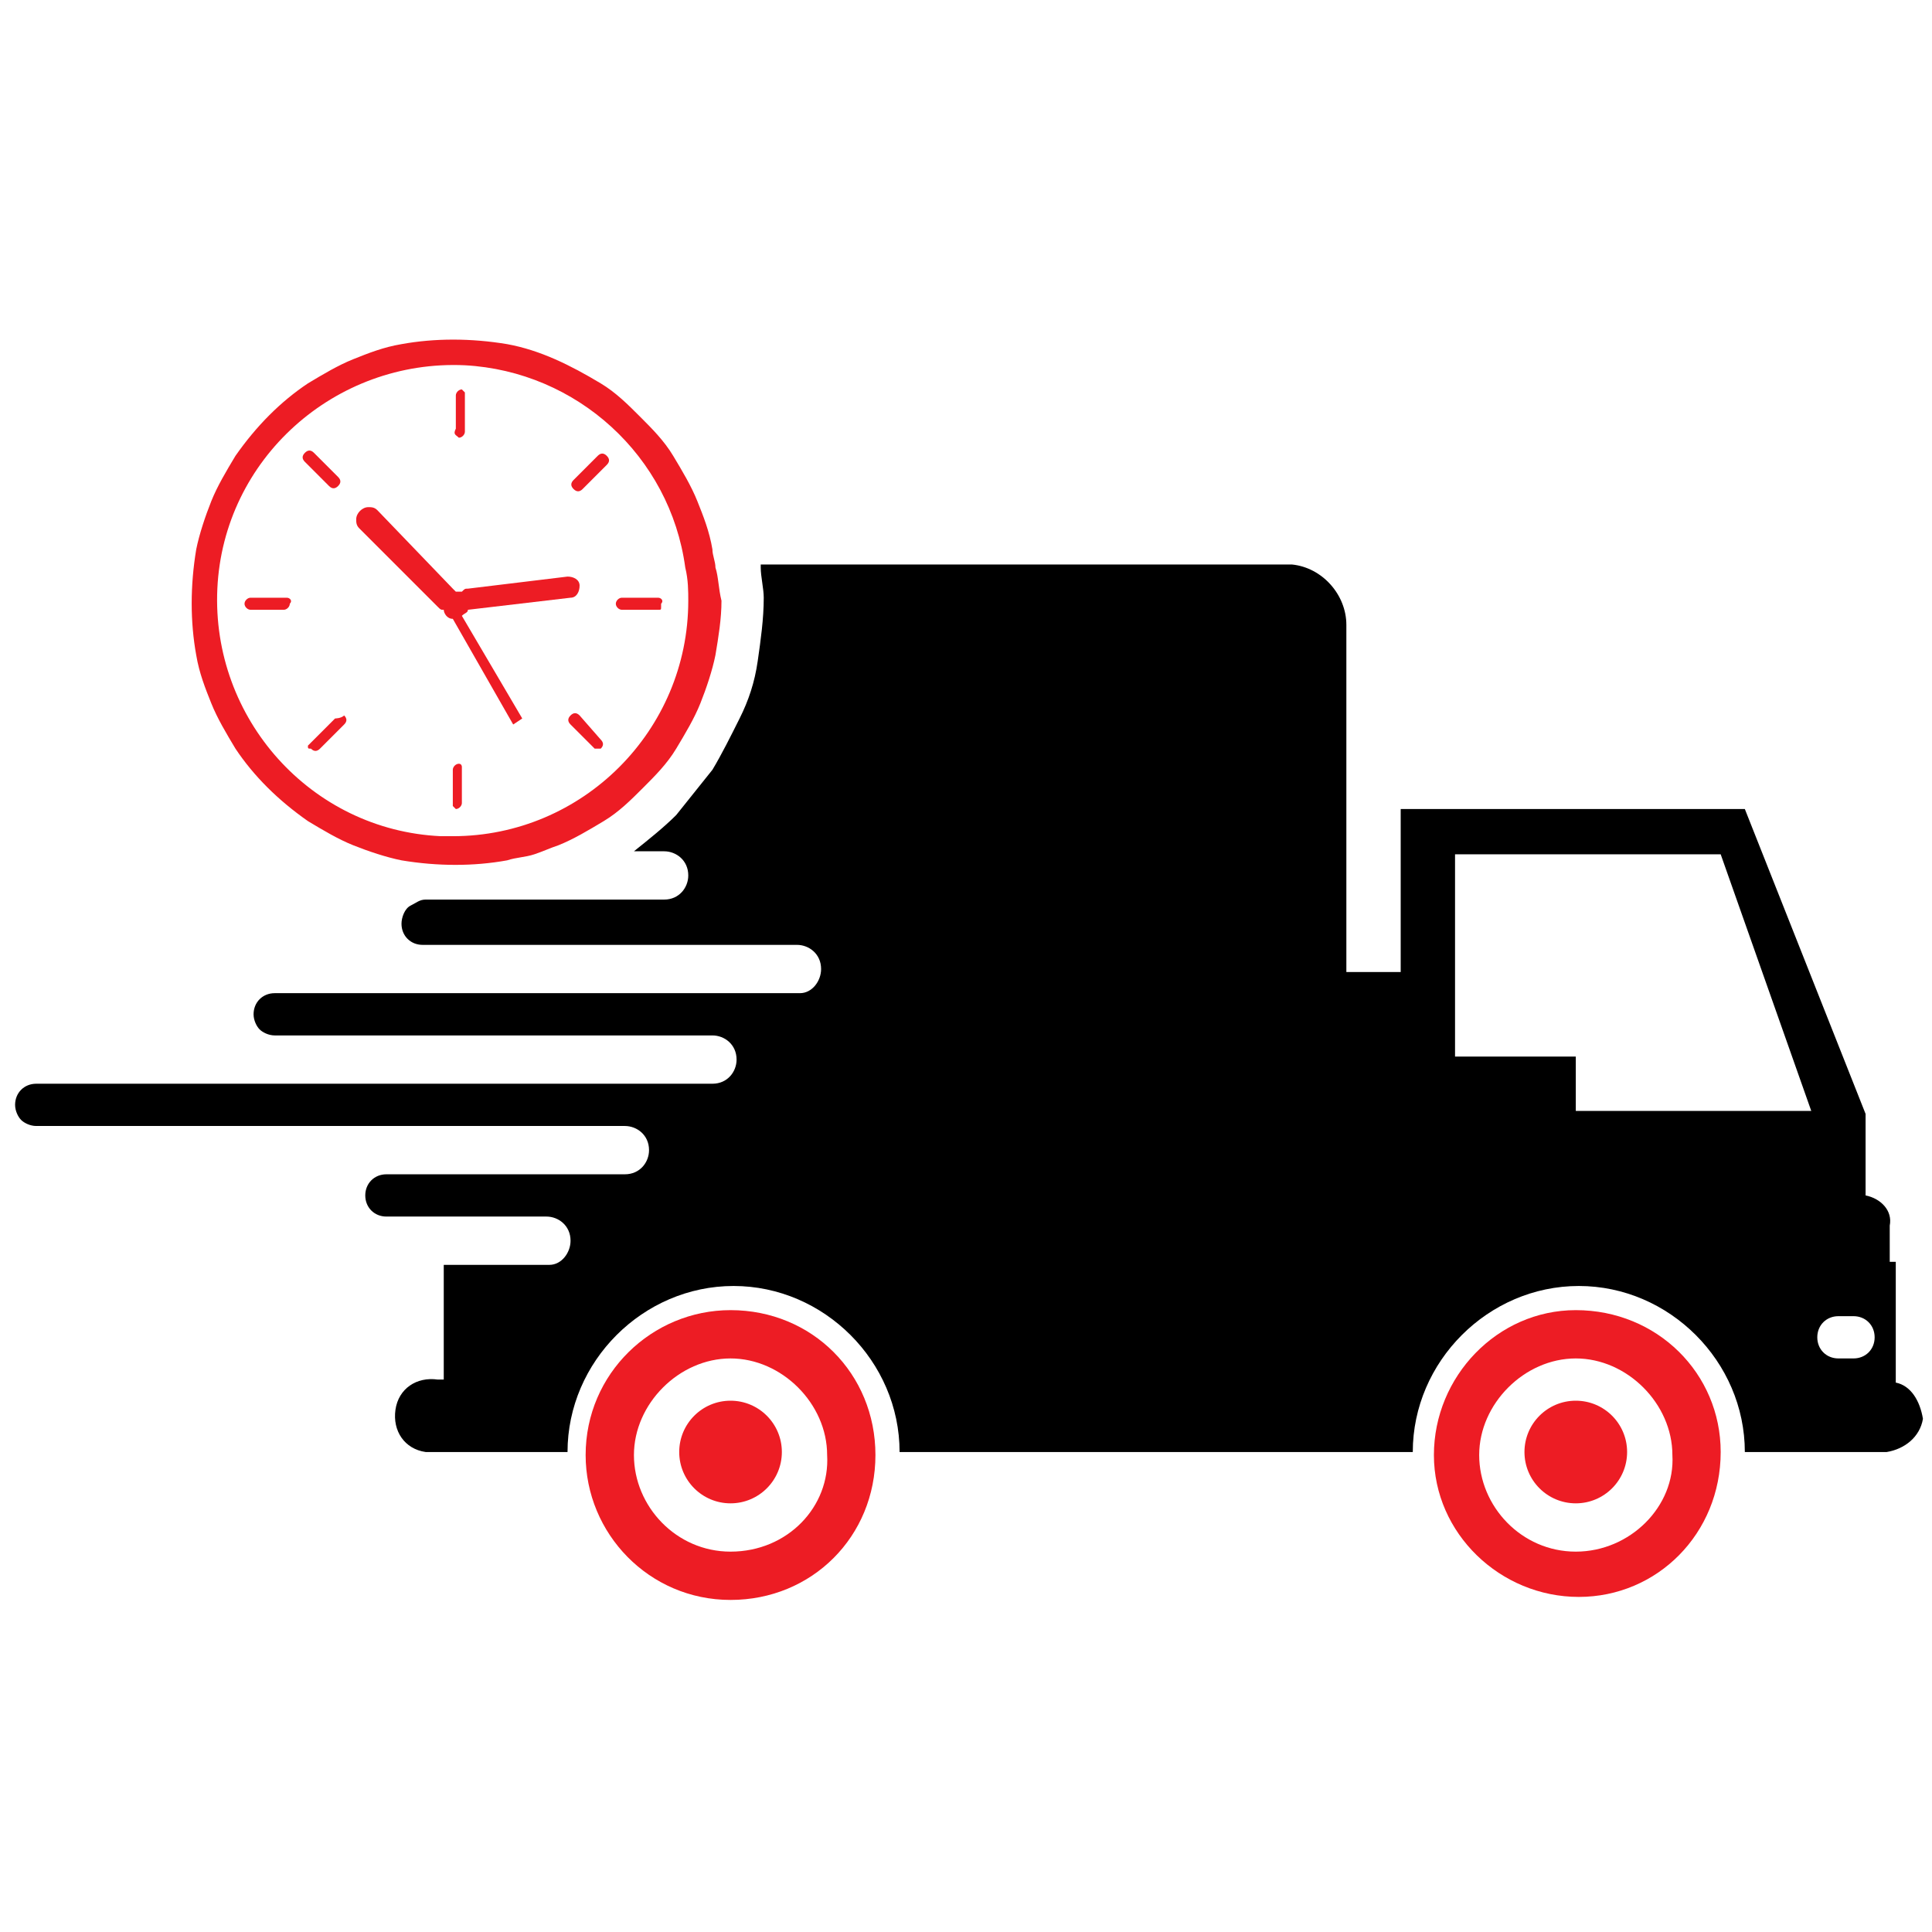 <?xml version="1.0" encoding="utf-8"?>
<!-- Generator: Adobe Illustrator 28.0.0, SVG Export Plug-In . SVG Version: 6.00 Build 0)  -->
<svg version="1.1" id="Layer_1" xmlns="http://www.w3.org/2000/svg" xmlns:xlink="http://www.w3.org/1999/xlink" x="0px" y="0px"
	 viewBox="0 0 64 64" style="enable-background:new 0 0 64 64;" xml:space="preserve">
<style type="text/css">
	.st0{fill-rule:evenodd;clip-rule:evenodd;fill:#ED1C24;}
	.st1{fill:#ED1C24;}
	.st2{fill-rule:evenodd;clip-rule:evenodd;}
</style>
<path class="st0" d="M52.2,43.4c-2.6,0-4.7,2.2-4.7,4.8c0,2.6,2.2,4.7,4.8,4.7c2.6,0,4.7-2.1,4.7-4.8C57,45.5,54.9,43.4,52.2,43.4
	C52.2,43.4,52.2,43.4,52.2,43.4z M52.2,51.4c-1.8,0-3.2-1.5-3.2-3.2s1.5-3.2,3.2-3.2s3.2,1.5,3.2,3.2l0,0
	C55.5,49.9,54,51.4,52.2,51.4C52.2,51.4,52.2,51.4,52.2,51.4L52.2,51.4z"/>
<circle class="st1" cx="52.2" cy="48.1" r="1.7"/>
<path class="st0" d="M24.2,43.4c-2.6,0-4.8,2.1-4.8,4.8c0,2.6,2.1,4.8,4.8,4.8s4.8-2.1,4.8-4.8c0,0,0,0,0,0
	C29,45.5,26.9,43.4,24.2,43.4z M24.2,51.4c-1.8,0-3.2-1.5-3.2-3.2s1.5-3.2,3.2-3.2s3.2,1.5,3.2,3.2l0,0
	C27.5,49.9,26.1,51.4,24.2,51.4C24.3,51.4,24.3,51.4,24.2,51.4L24.2,51.4z"/>
<circle class="st1" cx="24.2" cy="48.1" r="1.7"/>
<path class="st2" d="M62.8,45.8v-4h-0.2v-1.2c0.1-0.5-0.3-0.9-0.8-1c0,0,0,0,0,0v-2.7l-4-10.1H46.4v5.4h-1.8V20.7c0-1-0.8-1.9-1.8-2
	H25.2v0.1c0,0.3,0.1,0.7,0.1,1c0,0.7-0.1,1.4-0.2,2.1c-0.1,0.7-0.3,1.3-0.6,1.9c-0.3,0.6-0.6,1.2-0.9,1.7c-0.4,0.5-0.8,1-1.2,1.5
	c-0.4,0.4-0.9,0.8-1.4,1.2H22c0.4,0,0.8,0.3,0.8,0.8c0,0.4-0.3,0.8-0.8,0.8c0,0,0,0,0,0h-7.9c-0.2,0-0.3,0.1-0.5,0.2
	c-0.2,0.1-0.3,0.4-0.3,0.6c0,0.4,0.3,0.7,0.7,0.7c0,0,0,0,0,0h12.4c0.4,0,0.8,0.3,0.8,0.8c0,0.4-0.3,0.8-0.7,0.8c0,0,0,0,0,0H9.1
	c-0.4,0-0.7,0.3-0.7,0.7l0,0c0,0.2,0.1,0.4,0.2,0.5c0.1,0.1,0.3,0.2,0.5,0.2h14.5c0.4,0,0.8,0.3,0.8,0.8c0,0.4-0.3,0.8-0.8,0.8
	c0,0,0,0,0,0H1.2c-0.4,0-0.7,0.3-0.7,0.7c0,0.2,0.1,0.4,0.2,0.5c0.1,0.1,0.3,0.2,0.5,0.2h19.5c0.4,0,0.8,0.3,0.8,0.8
	c0,0.4-0.3,0.8-0.8,0.8c0,0,0,0,0,0h-7.9c-0.4,0-0.7,0.3-0.7,0.7l0,0c0,0.4,0.3,0.7,0.7,0.7c0,0,0,0,0,0h5.3c0.4,0,0.8,0.3,0.8,0.8
	c0,0.4-0.3,0.8-0.7,0.8c0,0,0,0,0,0h-3.5v3.8h-0.2c-0.7-0.1-1.3,0.3-1.4,1c-0.1,0.7,0.3,1.3,1,1.4c0.1,0,0.3,0,0.4,0h4.3
	c0-3,2.5-5.5,5.5-5.5s5.5,2.5,5.5,5.5h17c0-3,2.5-5.5,5.5-5.5s5.5,2.5,5.5,5.5h4.7c0.6-0.1,1.1-0.5,1.2-1.1
	C63.6,46.4,63.3,45.9,62.8,45.8z M52.2,36.8V35h-4v-6.7H57l3,8.5H52.2z M61.4,45h-0.5c-0.4,0-0.7-0.3-0.7-0.7s0.3-0.7,0.7-0.7
	c0,0,0,0,0,0h0.5c0.4,0,0.7,0.3,0.7,0.7S61.8,45,61.4,45C61.4,45,61.4,45,61.4,45z"/>
<path class="st1" d="M21.8,19.8h-1.2c-0.1,0-0.2,0.1-0.2,0.2c0,0,0,0,0,0c0,0.1,0.1,0.2,0.2,0.2c0,0,0,0,0,0h1.2
	c0.1,0,0.1,0,0.1-0.1c0,0,0-0.1,0-0.1C22,19.9,21.9,19.8,21.8,19.8z"/>
<path class="st1" d="M19.2,23.7c-0.1-0.1-0.2-0.1-0.3,0s-0.1,0.2,0,0.3l0.8,0.8c0,0,0.1,0,0.1,0c0,0,0.1,0,0.1,0
	c0.1-0.1,0.1-0.2,0-0.3c0,0,0,0,0,0L19.2,23.7z"/>
<path class="st1" d="M15.2,25.3c-0.1,0-0.2,0.1-0.2,0.2l0,0v1.1c0,0,0,0.1,0,0.1c0,0,0.1,0.1,0.1,0.1c0.1,0,0.2-0.1,0.2-0.2l0,0
	v-1.2C15.3,25.4,15.3,25.3,15.2,25.3z"/>
<path class="st1" d="M11.1,23.8l-0.8,0.8c0,0-0.1,0.1-0.1,0.1c0,0.1,0,0.1,0.1,0.1c0.1,0.1,0.2,0.1,0.3,0c0,0,0,0,0,0l0.8-0.8
	c0.1-0.1,0.1-0.2,0-0.3c0,0,0,0,0,0C11.3,23.8,11.1,23.8,11.1,23.8C11.1,23.8,11.1,23.8,11.1,23.8z"/>
<path class="st1" d="M9.5,19.8H8.3c-0.1,0-0.2,0.1-0.2,0.2l0,0c0,0.1,0.1,0.2,0.2,0.2c0,0,0,0,0,0h1.1c0.1,0,0.2-0.1,0.2-0.2
	c0,0,0,0,0,0C9.7,19.9,9.6,19.8,9.5,19.8C9.5,19.8,9.5,19.8,9.5,19.8z"/>
<path class="st1" d="M23.7,18.8c0-0.2-0.1-0.4-0.1-0.6c-0.1-0.6-0.3-1.1-0.5-1.6c-0.2-0.5-0.5-1-0.8-1.5c-0.3-0.5-0.7-0.9-1.1-1.3
	c-0.4-0.4-0.8-0.8-1.3-1.1c-1-0.6-2-1.1-3.1-1.3c-1.2-0.2-2.4-0.2-3.5,0c-0.6,0.1-1.1,0.3-1.6,0.5c-0.5,0.2-1,0.5-1.5,0.8
	c-0.9,0.6-1.7,1.4-2.4,2.4c-0.3,0.5-0.6,1-0.8,1.5c-0.2,0.5-0.4,1.1-0.5,1.6c-0.2,1.2-0.2,2.4,0,3.5c0.1,0.6,0.3,1.1,0.5,1.6
	c0.2,0.5,0.5,1,0.8,1.5c0.6,0.9,1.4,1.7,2.4,2.4c0.5,0.3,1,0.6,1.5,0.8c0.5,0.2,1.1,0.4,1.6,0.5c1.2,0.2,2.4,0.2,3.5,0
	c0.3-0.1,0.6-0.1,0.9-0.2c0.3-0.1,0.5-0.2,0.8-0.3c0.5-0.2,1-0.5,1.5-0.8c0.5-0.3,0.9-0.7,1.3-1.1c0.4-0.4,0.8-0.8,1.1-1.3
	c0.3-0.5,0.6-1,0.8-1.5c0.2-0.5,0.4-1.1,0.5-1.6c0.1-0.6,0.2-1.2,0.2-1.8C23.8,19.5,23.8,19.1,23.7,18.8z M15,27.7h-0.4
	c-4.3-0.2-7.6-3.9-7.4-8.2s3.9-7.6,8.2-7.4c3.7,0.2,6.8,3,7.3,6.7c0.1,0.4,0.1,0.8,0.1,1.1C22.8,24.2,19.3,27.7,15,27.7z"/>
<path class="st1" d="M15.5,20.2L15.5,20.2l3.4-0.4l0,0c0.2,0,0.3-0.2,0.3-0.4c0-0.2-0.2-0.3-0.4-0.3l0,0l-3.3,0.4
	c-0.1,0-0.1,0-0.2,0.1c-0.1,0-0.1,0-0.2,0l0,0L15,19.5l0,0l-2.5-2.6c-0.1-0.1-0.2-0.1-0.3-0.1c-0.2,0-0.4,0.2-0.4,0.4
	c0,0.1,0,0.2,0.1,0.3l2.6,2.6l0,0c0.1,0.1,0.1,0.1,0.2,0.1c0,0.1,0.1,0.3,0.3,0.3l2,3.5l0.3-0.2l-2-3.4
	C15.4,20.3,15.5,20.3,15.5,20.2z"/>
<path class="st1" d="M15.2,14.5c0.1,0,0.2-0.1,0.2-0.2v-1.2c0,0,0-0.1,0-0.1c0,0-0.1-0.1-0.1-0.1c-0.1,0-0.2,0.1-0.2,0.2v1.1
	C15,14.4,15.1,14.4,15.2,14.5z"/>
<path class="st1" d="M19.8,15.1L19,15.9c-0.1,0.1-0.1,0.2,0,0.3c0,0,0,0,0,0c0.1,0.1,0.2,0.1,0.3,0l0.8-0.8c0.1-0.1,0.1-0.2,0-0.3
	c0,0,0,0,0,0C20,15,19.9,15,19.8,15.1z"/>
<path class="st1" d="M11.2,16.1c0.1-0.1,0.1-0.2,0-0.3L10.4,15c-0.1-0.1-0.2-0.1-0.3,0c0,0,0,0,0,0c-0.1,0.1-0.1,0.2,0,0.3l0.8,0.8
	C11,16.2,11.1,16.2,11.2,16.1C11.2,16.1,11.2,16.1,11.2,16.1z"/>
</svg>
